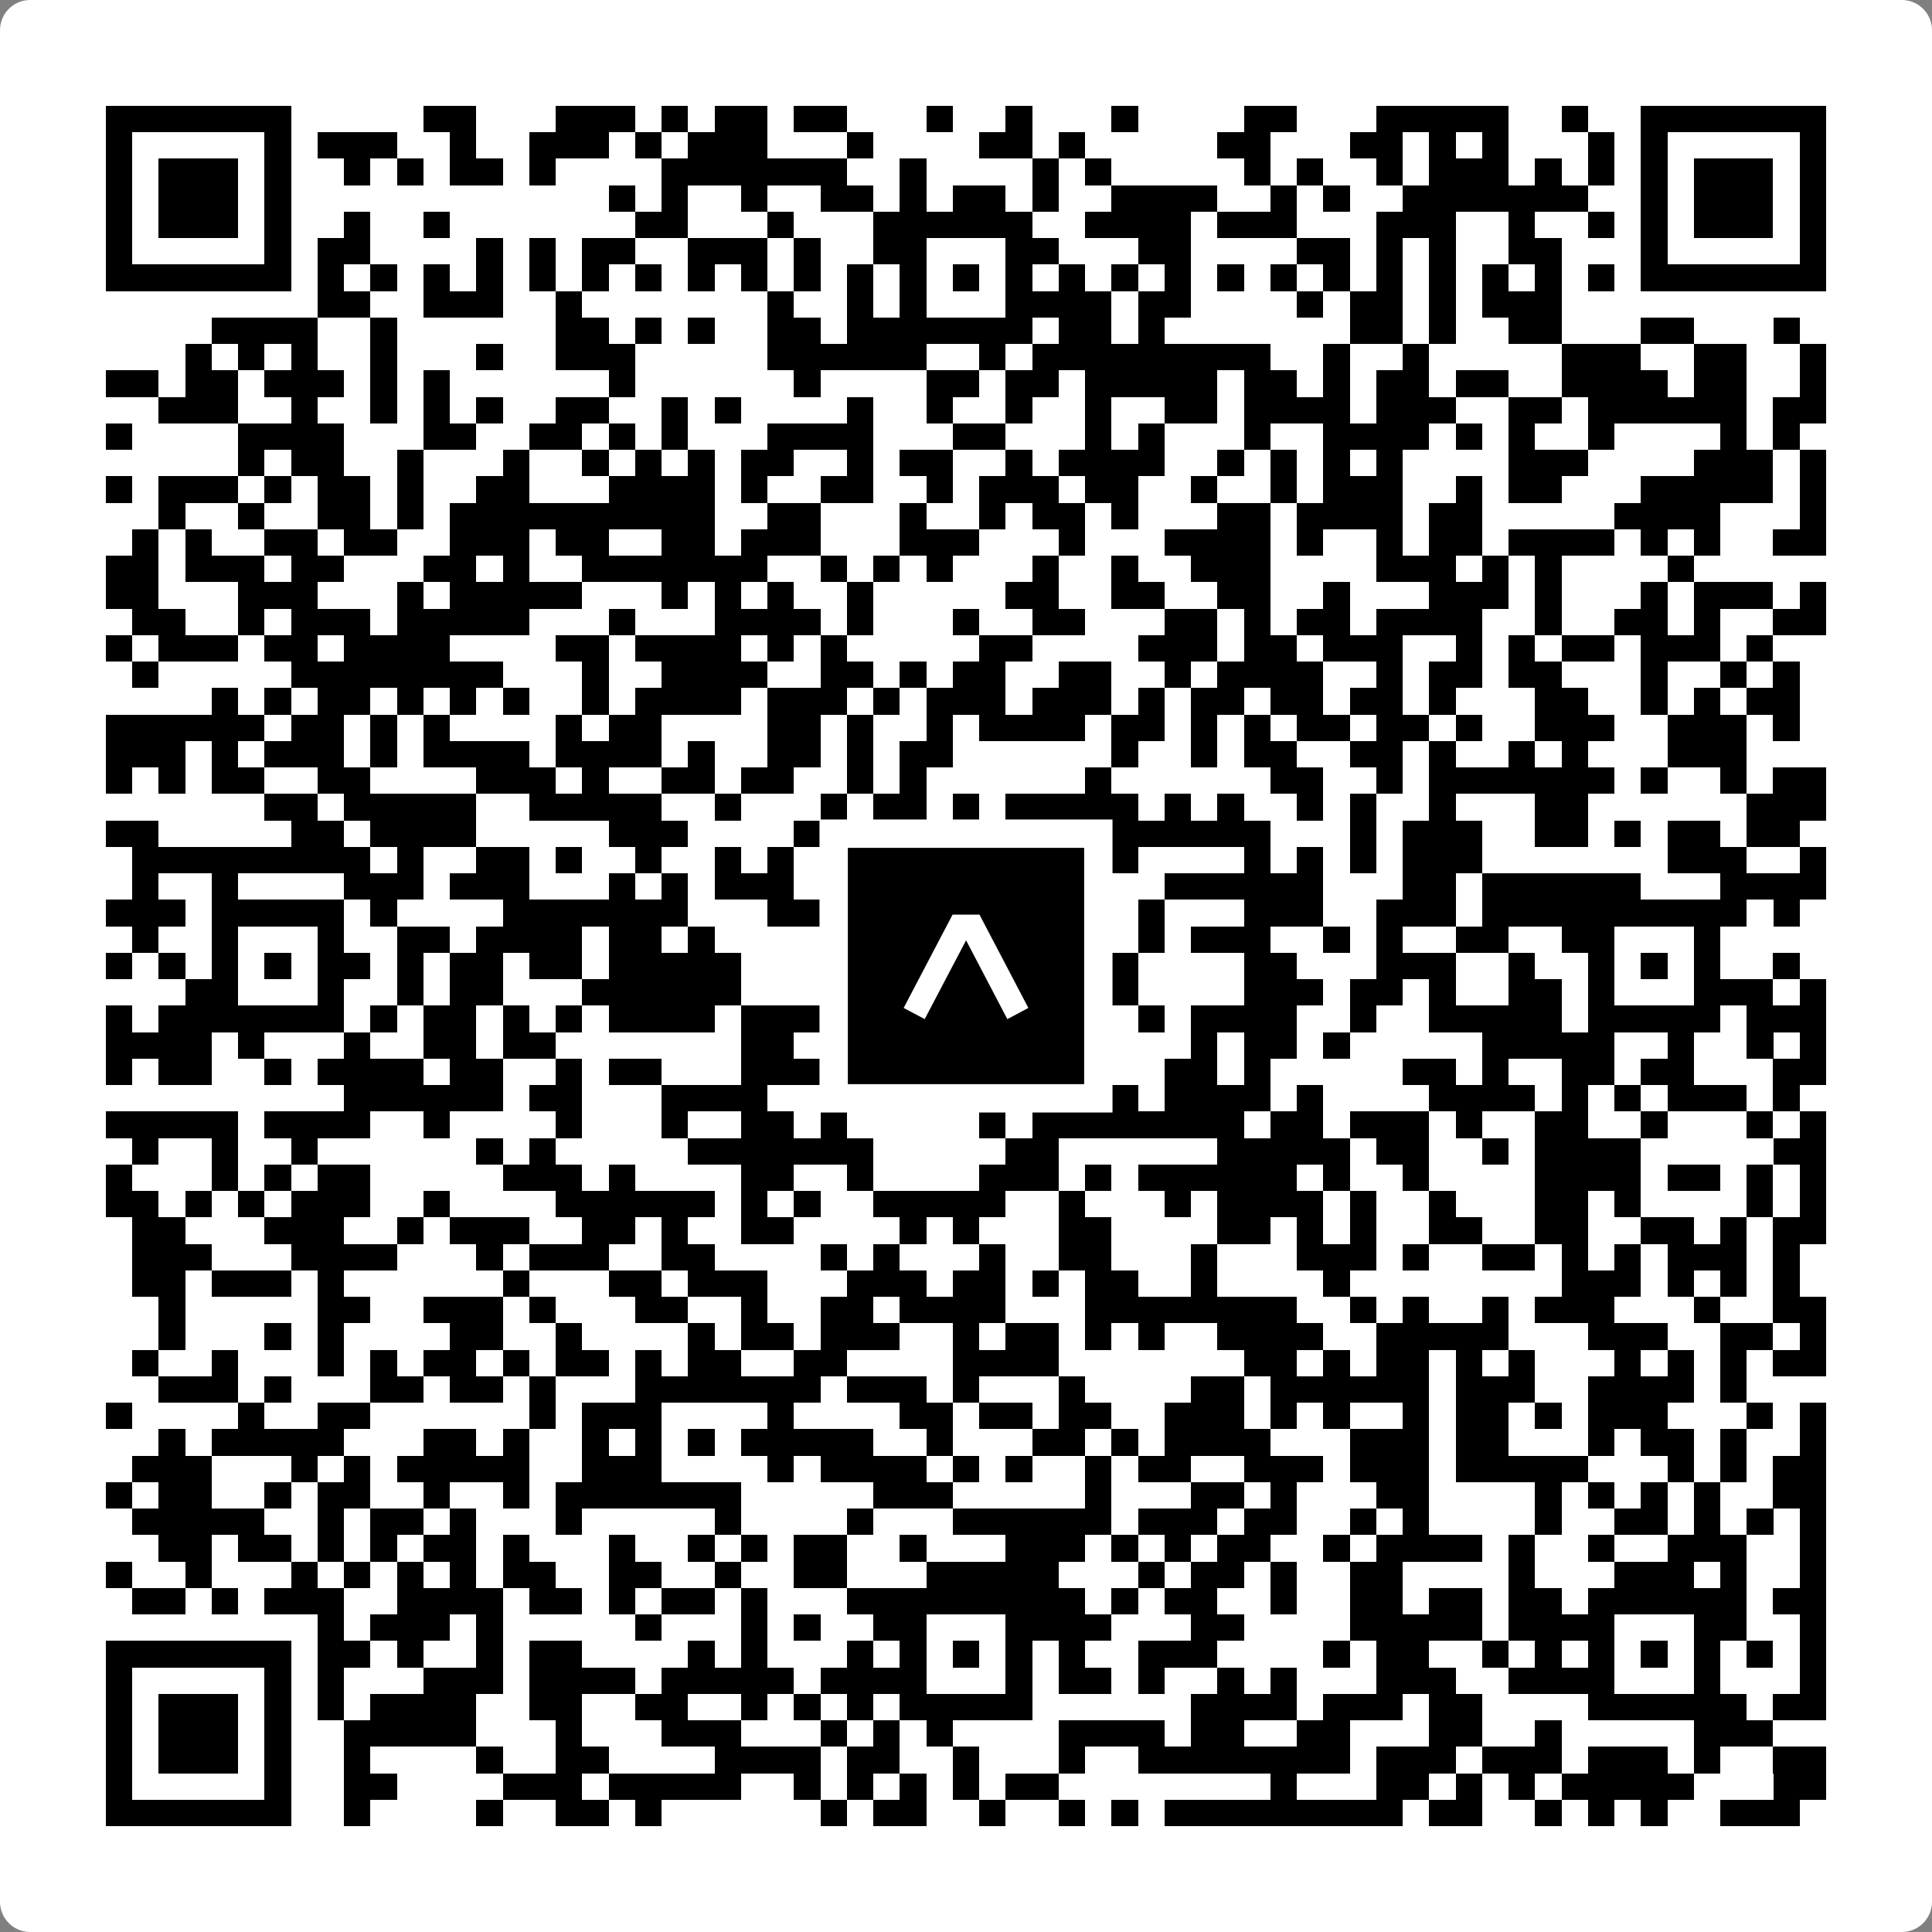<svg width="512" height="512" viewBox="0 0 512 512" fill="none" xmlns="http://www.w3.org/2000/svg">
    <rect x="0" y="0" width="512" height="512" fill="#808080" stroke="none"/>
    <path d="M0 8C0 3.582 3.582 0 8 0H504C508.418 0 512 3.582 512 8V504C512 508.418 508.418 512 504 512H8C3.582 512 0 508.418 0 504V8Z" fill="white"/>
    <svg xmlns="http://www.w3.org/2000/svg" viewBox="0 0 73 73" shape-rendering="crispEdges" height="512" width="512" x="0" y="0"><path stroke="#000000" d="M4 4.5h7m5 0h2m3 0h3m1 0h1m1 0h2m1 0h2m3 0h1m2 0h1m3 0h1m4 0h2m3 0h5m2 0h1m2 0h7M4 5.5h1m5 0h1m1 0h3m2 0h1m2 0h3m1 0h1m1 0h3m3 0h1m4 0h2m1 0h1m5 0h2m3 0h2m1 0h1m1 0h1m3 0h1m1 0h1m5 0h1M4 6.5h1m1 0h3m1 0h1m2 0h1m1 0h1m1 0h2m1 0h1m4 0h7m2 0h1m4 0h1m1 0h1m5 0h1m1 0h1m2 0h1m1 0h3m1 0h1m1 0h1m1 0h1m1 0h3m1 0h1M4 7.5h1m1 0h3m1 0h1m12 0h1m1 0h1m2 0h1m2 0h2m1 0h1m1 0h2m1 0h1m2 0h4m2 0h1m1 0h1m2 0h7m2 0h1m1 0h3m1 0h1M4 8.5h1m1 0h3m1 0h1m2 0h1m2 0h1m7 0h2m3 0h1m3 0h6m2 0h4m1 0h3m3 0h3m2 0h1m2 0h1m1 0h1m1 0h3m1 0h1M4 9.5h1m5 0h1m1 0h2m4 0h1m1 0h1m1 0h2m2 0h3m1 0h1m2 0h2m3 0h2m3 0h2m4 0h2m1 0h1m1 0h1m2 0h2m3 0h1m5 0h1M4 10.5h7m1 0h1m1 0h1m1 0h1m1 0h1m1 0h1m1 0h1m1 0h1m1 0h1m1 0h1m1 0h1m1 0h1m1 0h1m1 0h1m1 0h1m1 0h1m1 0h1m1 0h1m1 0h1m1 0h1m1 0h1m1 0h1m1 0h1m1 0h1m1 0h1m1 0h1m1 0h7M12 11.5h2m2 0h3m2 0h1m7 0h1m2 0h1m1 0h1m3 0h4m1 0h2m4 0h1m1 0h2m1 0h1m1 0h3M8 12.5h4m2 0h1m6 0h2m1 0h1m1 0h1m2 0h2m1 0h7m1 0h2m1 0h1m7 0h2m1 0h1m2 0h2m3 0h2m3 0h1M7 13.5h1m1 0h1m1 0h1m2 0h1m3 0h1m2 0h3m5 0h6m2 0h1m1 0h9m2 0h1m2 0h1m5 0h3m2 0h2m2 0h1M4 14.5h2m1 0h2m1 0h3m1 0h1m1 0h1m6 0h1m6 0h1m4 0h2m1 0h2m1 0h5m1 0h2m1 0h1m1 0h2m1 0h2m2 0h4m1 0h2m2 0h1M6 15.5h3m2 0h1m2 0h1m1 0h1m1 0h1m2 0h2m2 0h1m1 0h1m4 0h1m2 0h1m2 0h1m2 0h1m2 0h2m1 0h4m1 0h3m2 0h2m1 0h6m1 0h2M4 16.5h1m4 0h4m3 0h2m2 0h2m1 0h1m1 0h1m3 0h4m3 0h2m3 0h1m1 0h1m3 0h1m2 0h4m1 0h1m1 0h1m2 0h1m4 0h1m1 0h1M9 17.5h1m1 0h2m2 0h1m3 0h1m2 0h1m1 0h1m1 0h1m1 0h2m2 0h1m1 0h2m2 0h1m1 0h4m2 0h1m1 0h1m1 0h1m1 0h1m4 0h3m4 0h3m1 0h1M4 18.5h1m1 0h3m1 0h1m1 0h2m1 0h1m2 0h2m3 0h4m1 0h1m2 0h2m2 0h1m1 0h3m1 0h2m2 0h1m2 0h1m1 0h3m2 0h1m1 0h2m3 0h5m1 0h1M6 19.5h1m2 0h1m2 0h2m1 0h1m1 0h10m2 0h2m3 0h1m2 0h1m1 0h2m1 0h1m3 0h2m1 0h4m1 0h2m5 0h4m3 0h1M5 20.5h1m1 0h1m2 0h2m1 0h2m2 0h3m1 0h2m2 0h2m1 0h3m3 0h3m3 0h1m3 0h4m1 0h1m2 0h1m1 0h2m1 0h4m1 0h1m1 0h1m2 0h2M4 21.5h2m1 0h3m1 0h2m3 0h2m1 0h1m2 0h7m2 0h1m1 0h1m1 0h1m3 0h1m2 0h1m2 0h3m4 0h3m1 0h1m1 0h1m4 0h1M4 22.5h2m3 0h3m3 0h1m1 0h5m3 0h1m1 0h1m1 0h1m2 0h1m5 0h2m2 0h2m2 0h2m2 0h1m3 0h3m1 0h1m3 0h1m1 0h3m1 0h1M5 23.5h2m2 0h1m1 0h3m1 0h5m3 0h1m3 0h4m1 0h1m3 0h1m2 0h2m3 0h2m1 0h1m1 0h2m1 0h4m2 0h1m2 0h2m1 0h1m2 0h2M4 24.5h1m1 0h3m1 0h2m1 0h4m4 0h2m1 0h4m1 0h1m1 0h1m5 0h2m4 0h3m1 0h2m1 0h3m2 0h1m1 0h1m1 0h2m1 0h3m1 0h1M5 25.5h1m5 0h8m3 0h1m2 0h4m2 0h2m1 0h1m1 0h2m2 0h2m2 0h1m1 0h4m2 0h1m1 0h2m1 0h2m3 0h1m2 0h1m1 0h1M8 26.5h1m1 0h1m1 0h2m1 0h1m1 0h1m1 0h1m2 0h1m1 0h4m1 0h3m1 0h1m1 0h3m1 0h3m1 0h1m1 0h2m1 0h2m1 0h2m1 0h1m3 0h2m2 0h1m1 0h1m1 0h2M4 27.5h6m1 0h2m1 0h1m1 0h1m4 0h1m1 0h2m4 0h2m1 0h1m2 0h1m1 0h4m1 0h2m1 0h1m1 0h1m1 0h2m1 0h2m1 0h1m2 0h3m2 0h3m1 0h1M4 28.5h3m1 0h1m1 0h3m1 0h1m1 0h4m1 0h4m1 0h1m2 0h2m1 0h1m1 0h2m6 0h1m2 0h1m1 0h2m2 0h2m1 0h1m2 0h1m1 0h1m3 0h3M4 29.5h1m1 0h1m1 0h2m2 0h2m4 0h3m1 0h1m2 0h2m1 0h2m2 0h1m1 0h1m6 0h1m6 0h2m2 0h1m1 0h7m1 0h1m2 0h1m1 0h2M10 30.5h2m1 0h5m2 0h5m2 0h1m3 0h1m1 0h2m1 0h1m1 0h5m1 0h1m1 0h1m2 0h1m1 0h1m2 0h1m3 0h2m6 0h3M4 31.5h2m5 0h2m1 0h4m5 0h3m4 0h4m1 0h1m2 0h10m3 0h1m1 0h3m2 0h2m1 0h1m1 0h2m1 0h2M5 32.5h9m1 0h1m2 0h2m1 0h1m2 0h1m2 0h1m1 0h1m2 0h1m2 0h1m1 0h2m3 0h1m4 0h1m1 0h1m1 0h1m1 0h3m7 0h3m2 0h1M5 33.5h1m2 0h1m4 0h3m1 0h3m3 0h1m1 0h1m1 0h3m1 0h1m1 0h3m2 0h3m3 0h6m3 0h2m1 0h6m3 0h4M4 34.5h3m1 0h5m1 0h1m4 0h7m3 0h10m1 0h1m2 0h1m3 0h3m2 0h3m1 0h10m1 0h1M5 35.5h1m2 0h1m3 0h1m2 0h2m1 0h4m1 0h2m1 0h1m7 0h1m3 0h1m2 0h1m1 0h1m1 0h3m2 0h1m1 0h1m2 0h2m2 0h2m3 0h1M4 36.5h1m1 0h1m1 0h1m1 0h1m1 0h2m1 0h1m1 0h2m1 0h2m1 0h5m3 0h2m1 0h1m1 0h1m1 0h1m1 0h3m4 0h2m3 0h3m2 0h1m2 0h1m1 0h1m1 0h1m2 0h1M7 37.5h2m3 0h1m2 0h1m1 0h2m3 0h6m3 0h4m3 0h1m2 0h2m4 0h3m1 0h2m1 0h1m2 0h2m1 0h1m3 0h3m1 0h1M4 38.5h1m1 0h7m1 0h1m1 0h2m1 0h1m1 0h1m1 0h4m1 0h12m1 0h1m1 0h1m1 0h4m2 0h1m2 0h5m1 0h5m1 0h3M4 39.5h4m1 0h1m3 0h1m2 0h2m1 0h2m7 0h2m1 0h1m1 0h2m1 0h2m1 0h1m5 0h1m1 0h2m1 0h1m5 0h5m2 0h1m2 0h1m1 0h1M4 40.5h1m1 0h2m2 0h1m1 0h4m1 0h2m2 0h1m1 0h2m3 0h3m1 0h1m2 0h1m4 0h2m2 0h2m1 0h1m5 0h2m1 0h1m2 0h2m1 0h2m3 0h2M13 41.5h6m1 0h2m3 0h4m3 0h1m1 0h2m2 0h1m1 0h1m1 0h1m1 0h4m1 0h1m4 0h4m1 0h1m1 0h1m1 0h3m1 0h1M4 42.5h5m1 0h4m2 0h1m4 0h1m3 0h1m2 0h2m1 0h1m5 0h1m1 0h8m1 0h2m1 0h3m1 0h1m2 0h2m2 0h1m3 0h1m1 0h1M5 43.5h1m2 0h1m2 0h1m6 0h1m1 0h1m5 0h7m5 0h2m6 0h5m1 0h2m2 0h1m1 0h4m5 0h2M4 44.5h1m3 0h1m1 0h1m1 0h2m5 0h3m1 0h1m4 0h2m2 0h1m4 0h3m1 0h1m1 0h6m1 0h1m2 0h1m4 0h4m1 0h2m1 0h1m1 0h1M4 45.5h2m1 0h1m1 0h1m1 0h3m2 0h1m4 0h6m1 0h1m1 0h1m2 0h5m2 0h1m3 0h1m1 0h4m1 0h1m2 0h1m3 0h2m1 0h1m4 0h1m1 0h1M5 46.5h2m3 0h3m2 0h1m1 0h3m2 0h2m1 0h1m2 0h2m4 0h1m1 0h1m3 0h2m4 0h2m1 0h1m1 0h1m2 0h2m2 0h2m2 0h2m1 0h1m1 0h2M5 47.5h3m3 0h4m3 0h1m1 0h3m2 0h2m4 0h1m1 0h1m3 0h1m2 0h2m3 0h1m3 0h3m1 0h1m2 0h2m1 0h1m1 0h1m1 0h3m1 0h1M5 48.5h2m1 0h3m1 0h1m6 0h1m3 0h2m1 0h3m3 0h3m1 0h2m1 0h1m1 0h2m2 0h1m4 0h1m8 0h3m1 0h1m1 0h1m1 0h1M6 49.5h1m5 0h2m2 0h3m1 0h1m3 0h2m2 0h1m2 0h2m1 0h4m3 0h8m2 0h1m1 0h1m2 0h1m1 0h3m3 0h1m2 0h2M6 50.5h1m3 0h1m1 0h1m4 0h2m2 0h1m4 0h1m1 0h2m1 0h3m2 0h1m1 0h2m1 0h1m1 0h1m2 0h4m2 0h5m3 0h3m2 0h2m1 0h1M5 51.5h1m2 0h1m3 0h1m1 0h1m1 0h2m1 0h1m1 0h2m1 0h1m1 0h2m2 0h2m4 0h4m7 0h2m1 0h1m1 0h2m1 0h1m1 0h1m3 0h1m1 0h1m1 0h1m1 0h2M6 52.5h3m1 0h1m3 0h2m1 0h2m1 0h1m3 0h7m1 0h3m1 0h1m3 0h1m4 0h2m1 0h6m1 0h3m2 0h4m1 0h1M4 53.5h1m4 0h1m2 0h2m6 0h1m1 0h3m4 0h1m4 0h2m1 0h2m1 0h2m2 0h3m1 0h1m1 0h1m2 0h1m1 0h2m1 0h1m1 0h3m3 0h1m1 0h1M6 54.5h1m1 0h5m3 0h2m1 0h1m2 0h1m1 0h1m1 0h1m1 0h5m2 0h1m3 0h2m1 0h1m1 0h4m3 0h3m1 0h2m3 0h1m1 0h2m1 0h1m2 0h1M5 55.5h3m3 0h1m1 0h1m1 0h5m2 0h3m4 0h1m1 0h4m1 0h1m1 0h1m2 0h1m1 0h2m2 0h3m1 0h3m1 0h5m3 0h1m1 0h1m1 0h2M4 56.5h1m1 0h2m2 0h1m1 0h2m2 0h1m2 0h1m1 0h7m5 0h3m5 0h1m3 0h2m1 0h1m3 0h2m4 0h1m1 0h1m1 0h1m1 0h1m2 0h2M5 57.5h5m2 0h1m1 0h2m1 0h1m3 0h1m5 0h1m4 0h1m3 0h6m1 0h3m1 0h2m2 0h1m1 0h1m4 0h1m2 0h2m1 0h1m1 0h1m1 0h1M6 58.5h2m1 0h2m1 0h1m1 0h1m1 0h2m1 0h1m3 0h1m2 0h1m1 0h1m1 0h2m2 0h1m3 0h3m1 0h1m1 0h1m1 0h2m2 0h1m1 0h4m1 0h1m2 0h1m2 0h3m2 0h1M4 59.5h1m2 0h1m3 0h1m1 0h1m1 0h1m1 0h1m1 0h2m2 0h2m2 0h1m2 0h2m3 0h5m3 0h1m1 0h2m1 0h1m2 0h2m4 0h1m3 0h3m1 0h1m2 0h1M5 60.5h2m1 0h1m1 0h3m2 0h4m1 0h2m1 0h1m1 0h2m1 0h1m3 0h9m1 0h1m1 0h2m2 0h1m2 0h2m1 0h2m1 0h2m1 0h6m1 0h2M12 61.5h1m1 0h3m1 0h1m5 0h1m3 0h1m1 0h1m2 0h2m3 0h4m3 0h2m4 0h5m1 0h4m3 0h2m2 0h1M4 62.5h7m1 0h2m1 0h1m2 0h1m1 0h2m4 0h1m1 0h1m3 0h1m1 0h1m1 0h1m1 0h1m1 0h1m2 0h3m4 0h1m1 0h2m2 0h1m1 0h1m1 0h1m1 0h1m1 0h1m1 0h1m1 0h1M4 63.5h1m5 0h1m1 0h1m3 0h3m1 0h4m1 0h5m1 0h4m3 0h1m1 0h2m1 0h1m2 0h1m1 0h1m3 0h3m2 0h4m3 0h1m3 0h1M4 64.5h1m1 0h3m1 0h1m1 0h1m1 0h4m2 0h2m2 0h2m2 0h1m1 0h1m1 0h1m1 0h5m6 0h4m1 0h3m1 0h2m4 0h6m1 0h2M4 65.5h1m1 0h3m1 0h1m2 0h5m3 0h1m3 0h3m3 0h1m1 0h1m1 0h1m4 0h4m1 0h2m2 0h2m3 0h2m2 0h1m5 0h3M4 66.5h1m1 0h3m1 0h1m2 0h1m4 0h1m2 0h2m4 0h4m1 0h2m2 0h1m3 0h1m2 0h8m1 0h3m1 0h3m1 0h3m1 0h1m2 0h2M4 67.5h1m5 0h1m2 0h2m4 0h3m1 0h5m2 0h1m1 0h1m1 0h1m1 0h1m1 0h2m8 0h1m3 0h2m1 0h1m1 0h1m1 0h5m3 0h2M4 68.5h7m2 0h1m4 0h1m2 0h2m1 0h1m6 0h1m1 0h2m2 0h1m2 0h1m1 0h1m1 0h9m1 0h2m2 0h1m1 0h1m1 0h1m2 0h3"/></svg>

    <rect x="220.932" y="220.932" width="70.137" height="70.137" fill="black" stroke="white" stroke-width="7.514"/>
    <svg x="220.932" y="220.932" width="70.137" height="70.137" viewBox="0 0 116 116" fill="none" xmlns="http://www.w3.org/2000/svg">
      <path d="M63.911 35.496L52.114 35.496L30.667 76.393L39.902 81.271L58.033 46.739L76.117 81.283L85.333 76.385L63.911 35.496Z" fill="white"/>
    </svg>
  </svg>